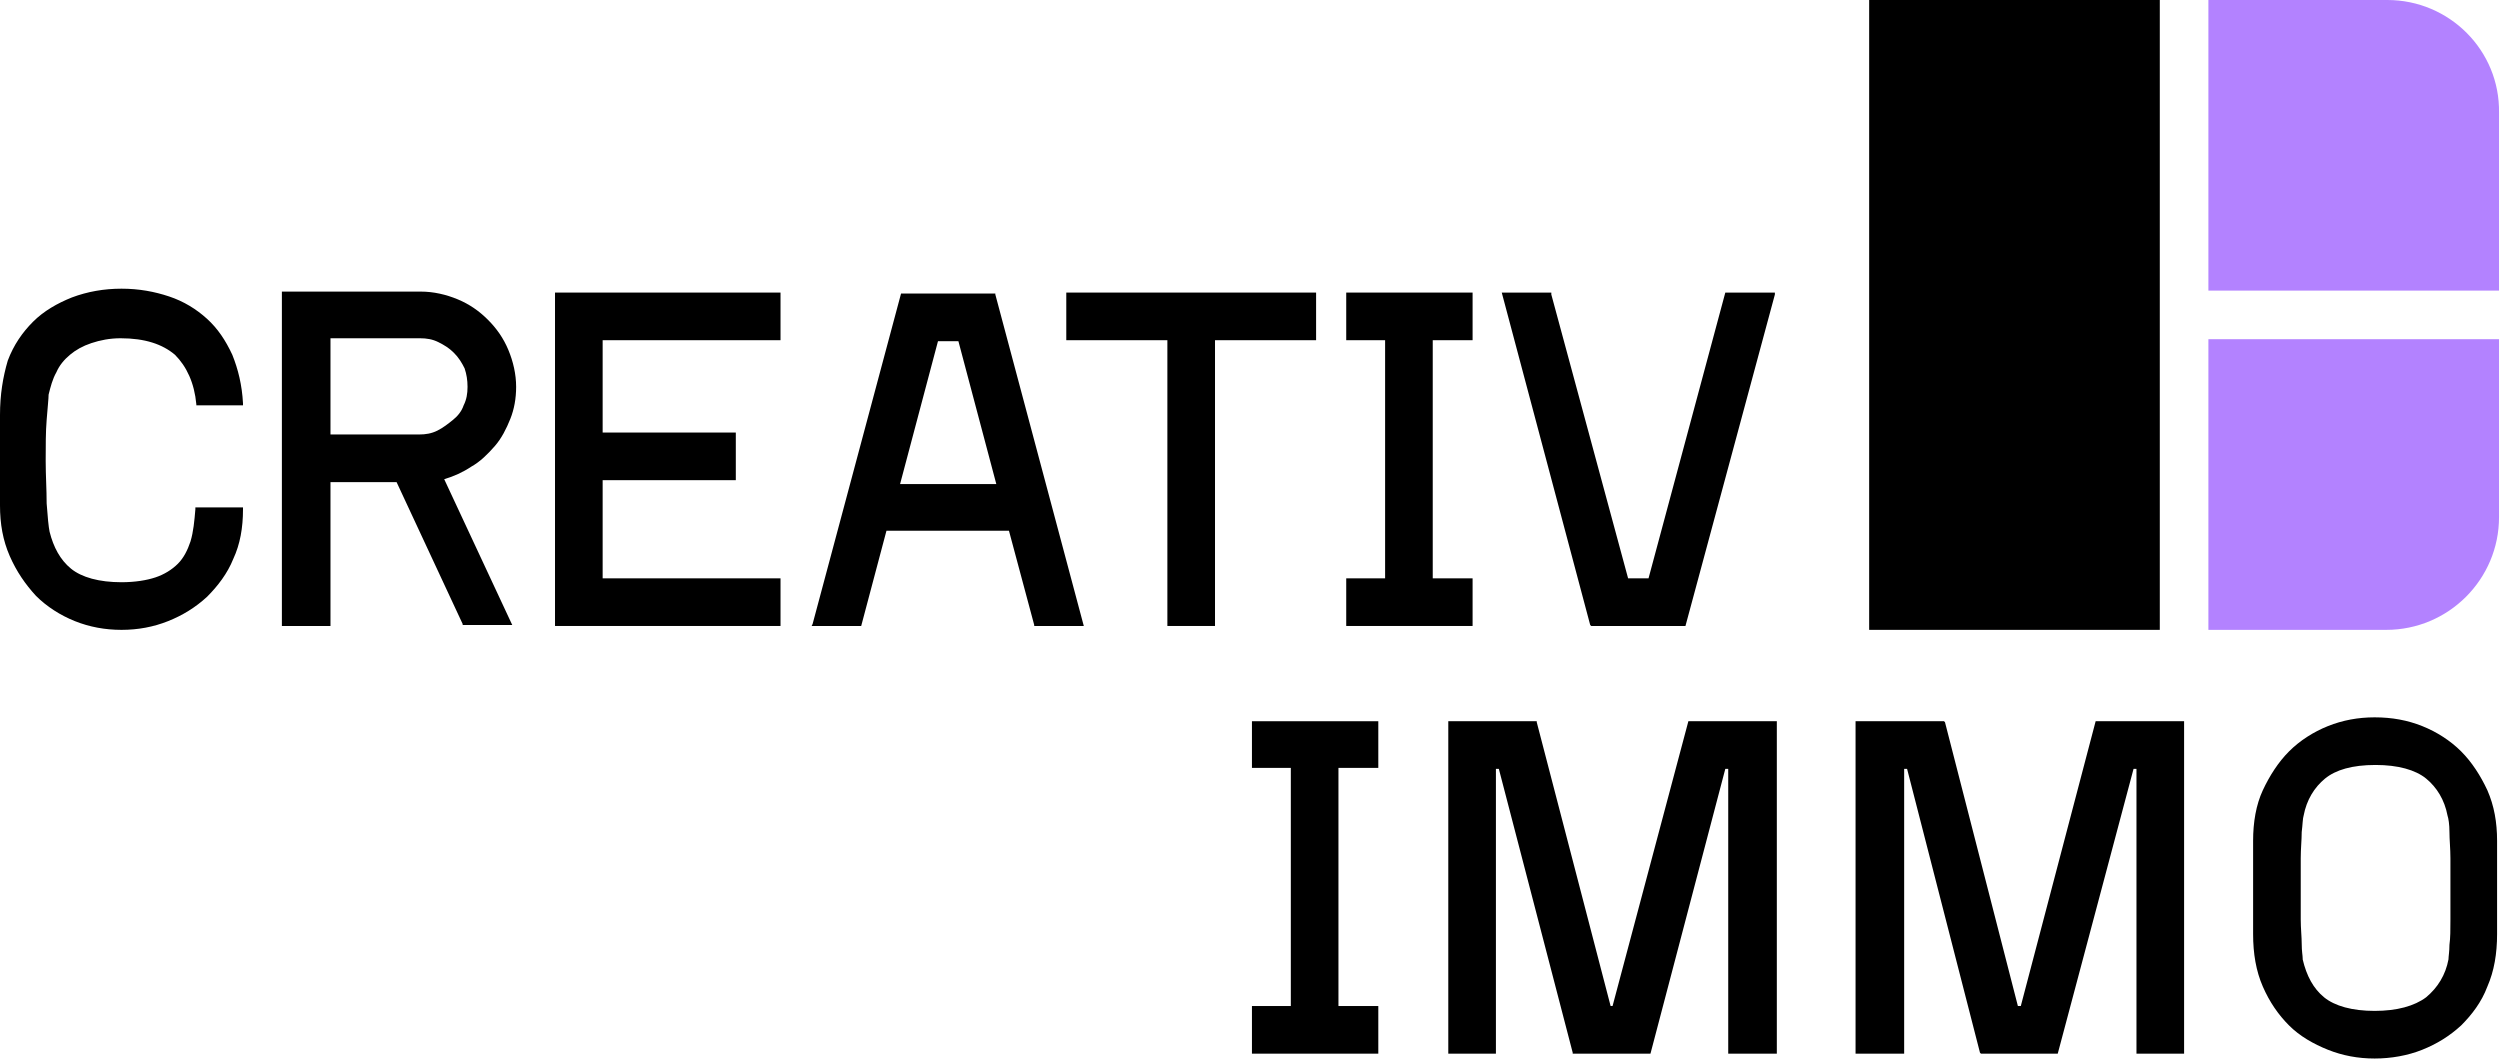 <?xml version="1.0" encoding="UTF-8"?>
<!-- Generator: Adobe Illustrator 27.9.0, SVG Export Plug-In . SVG Version: 6.00 Build 0)  -->
<svg version="1.1" id="Calque_1" xmlns="http://www.w3.org/2000/svg" xmlns:xlink="http://www.w3.org/1999/xlink" x="0px" y="0px" viewBox="0 0 257.2 108.9" style="enable-background:new 0 0 257.2 108.9;" xml:space="preserve">
<style type="text/css">
	.st0{fill:#B382FF;}
</style>
<g>
	<path class="st0" d="M227.2,0v29.9h29.9V11.6C257.2,5.2,252,0,245.6,0H227.2z"/>
	<path class="st0" d="M227.2,34.9v29.9h18.3c6.4,0,11.6-5.2,11.6-11.6V34.9H227.2z"/>
</g>
<rect x="192.3" y="0" width="29.9" height="64.8"/>
<g>
	<g>
		<polygon points="57.1,64.4 80.3,64.4 80.3,59.5 62,59.5 62,49.4 75.7,49.4 75.7,44.5 62,44.5 62,35 80.3,35 80.3,30.1 57.1,30.1       "/>
		<path d="M50.9,45.9c0.7-0.8,1.2-1.8,1.6-2.8c0.4-1,0.6-2.1,0.6-3.3c0-1.3-0.3-2.6-0.8-3.8c-0.5-1.2-1.2-2.2-2.1-3.1    c-0.9-0.9-1.9-1.6-3.1-2.1c-1.2-0.5-2.5-0.8-3.8-0.8H29v34.4H34V49.6h6.8l6.8,14.6l0,0.1h5.1l-7-15c1-0.3,1.9-0.7,2.8-1.3    C49.4,47.5,50.2,46.7,50.9,45.9z M48.1,39.8c0,0.7-0.1,1.3-0.4,1.9c-0.2,0.6-0.6,1.1-1.1,1.5c-0.5,0.4-1,0.8-1.6,1.1    c-0.6,0.3-1.2,0.4-1.9,0.4H34v-9.9h9.2c0.7,0,1.3,0.1,1.9,0.4c0.6,0.3,1.1,0.6,1.6,1.1c0.5,0.5,0.8,1,1.1,1.6    C48,38.5,48.1,39.1,48.1,39.8z"/>
		<path d="M7.2,36.5c0.6-0.5,1.3-0.9,2.2-1.2c0.9-0.3,1.9-0.5,3-0.5c2.5,0,4.3,0.6,5.6,1.7c1.2,1.2,2,2.9,2.2,5.1l0,0.1H25l0-0.2    c-0.1-1.9-0.5-3.5-1.1-5c-0.7-1.5-1.5-2.7-2.6-3.7c-1.1-1-2.4-1.8-3.9-2.3c-1.5-0.5-3.1-0.8-4.9-0.8c-1.8,0-3.5,0.3-5.1,0.9    c-1.5,0.6-2.9,1.4-4,2.5c-1.1,1.1-2,2.4-2.6,4C0.3,38.8,0,40.6,0,42.7V52c0,1.9,0.3,3.6,1,5.2c0.7,1.6,1.6,2.9,2.7,4.1    c1.1,1.1,2.5,2,4,2.6c1.5,0.6,3.1,0.9,4.8,0.9c1.7,0,3.3-0.3,4.8-0.9c1.5-0.6,2.8-1.4,4-2.5c1.1-1.1,2.1-2.4,2.7-3.9    c0.7-1.5,1-3.2,1-5.1v-0.2h-4.9l0,0.2c-0.1,1.2-0.2,2.3-0.5,3.3c-0.3,0.9-0.7,1.7-1.3,2.3c-0.6,0.6-1.4,1.1-2.3,1.4    c-0.9,0.3-2.1,0.5-3.5,0.5c-2.3,0-4.1-0.5-5.2-1.4c-1.1-0.9-1.8-2.2-2.2-3.8c-0.1-0.5-0.2-1.5-0.3-2.9c0-1.4-0.1-2.9-0.1-4.4    c0-1.5,0-3,0.1-4.2C4.9,41.9,5,41,5,40.6l0,0c0.2-0.8,0.4-1.6,0.8-2.3C6.1,37.6,6.6,37,7.2,36.5z"/>
		<polygon points="138.5,35 142.5,35 142.5,59.5 138.5,59.5 138.5,64.4 151.5,64.4 151.5,59.5 147.4,59.5 147.4,35 151.5,35     151.5,30.1 138.5,30.1   "/>
		<polygon points="177.5,30.1 169.6,59.5 167.5,59.5 159.6,30.3 159.6,30.1 154.5,30.1 163.6,64.3 163.7,64.4 173.4,64.4     182.6,30.3 182.6,30.1   "/>
		<polygon points="109.7,35 120.1,35 120.1,64.4 125,64.4 125,35 135.4,35 135.4,30.1 109.7,30.1   "/>
		<path d="M102.4,30.2h-9.7l-9.1,34l-0.1,0.2h5.1l2.6-9.8h12.6l2.6,9.7l0,0.1h5.1l-9.1-34.1L102.4,30.2z M98.6,35.1l3.9,14.7h-9.9    l3.9-14.7H98.6z"/>
	</g>
	<g>
		<polygon points="165.9,103.5 165.7,103.5 158.1,74.3 158.1,74.2 149,74.2 149,108.4 153.9,108.4 153.9,79.1 154.2,79.1     161.8,108.3 161.8,108.4 169.8,108.4 177.5,79.1 177.8,79.1 177.8,108.4 182.8,108.4 182.8,74.2 173.7,74.2   "/>
		<polygon points="128.8,79 132.8,79 132.8,103.5 128.8,103.5 128.8,108.4 141.8,108.4 141.8,103.5 137.7,103.5 137.7,79 141.8,79     141.8,74.2 128.8,74.2   "/>
		<polygon points="207.9,103.5 207.6,103.5 200.1,74.3 200,74.2 190.9,74.2 190.9,108.4 195.9,108.4 195.9,79.1 196.2,79.1     203.7,108.3 203.8,108.4 211.7,108.4 219.5,79.1 219.8,79.1 219.8,108.4 224.7,108.4 224.7,74.2 215.6,74.2   "/>
		<path d="M255.9,81.3c-0.7-1.5-1.6-2.9-2.7-4c-1.1-1.1-2.5-2-4-2.6c-1.5-0.6-3.1-0.9-4.9-0.9c-1.7,0-3.3,0.3-4.8,0.9    c-1.5,0.6-2.9,1.5-4,2.6c-1.1,1.1-2,2.5-2.7,4c-0.7,1.5-1,3.3-1,5.2v9.6c0,2,0.3,3.8,1,5.4c0.7,1.6,1.6,2.9,2.7,4    c1.1,1.1,2.5,1.9,4,2.5c1.5,0.6,3.1,0.9,4.8,0.9c1.7,0,3.4-0.3,4.9-0.9c1.5-0.6,2.8-1.4,4-2.5c1.1-1.1,2.1-2.4,2.7-4    c0.7-1.6,1-3.4,1-5.4v-9.6C256.9,84.6,256.6,82.9,255.9,81.3z M252.1,91.5c0,1.1,0,2.2,0,3.1c0,1,0,1.9-0.1,2.6    c0,0.7-0.1,1.2-0.1,1.5c-0.3,1.6-1.1,2.9-2.3,3.9c-1.2,0.9-3,1.4-5.3,1.4c-2.3,0-4.1-0.5-5.2-1.4c-1.1-0.9-1.8-2.2-2.2-3.9l0-0.1    c0-0.3-0.1-0.7-0.1-1.5c0-0.7-0.1-1.6-0.1-2.5c0-0.9,0-2,0-3.1c0-1.2,0-2.2,0-3.2c0-1,0.1-1.9,0.1-2.7c0.1-0.8,0.1-1.4,0.2-1.7    c0.3-1.6,1.1-2.9,2.2-3.8c1.1-0.9,2.8-1.4,5.2-1.4c2.3,0,4.1,0.5,5.2,1.4c1.1,0.9,1.9,2.2,2.2,3.8c0.1,0.3,0.2,0.9,0.2,1.7    c0,0.8,0.1,1.7,0.1,2.7C252.1,89.3,252.1,90.4,252.1,91.5z"/>
	</g>
</g>
</svg>